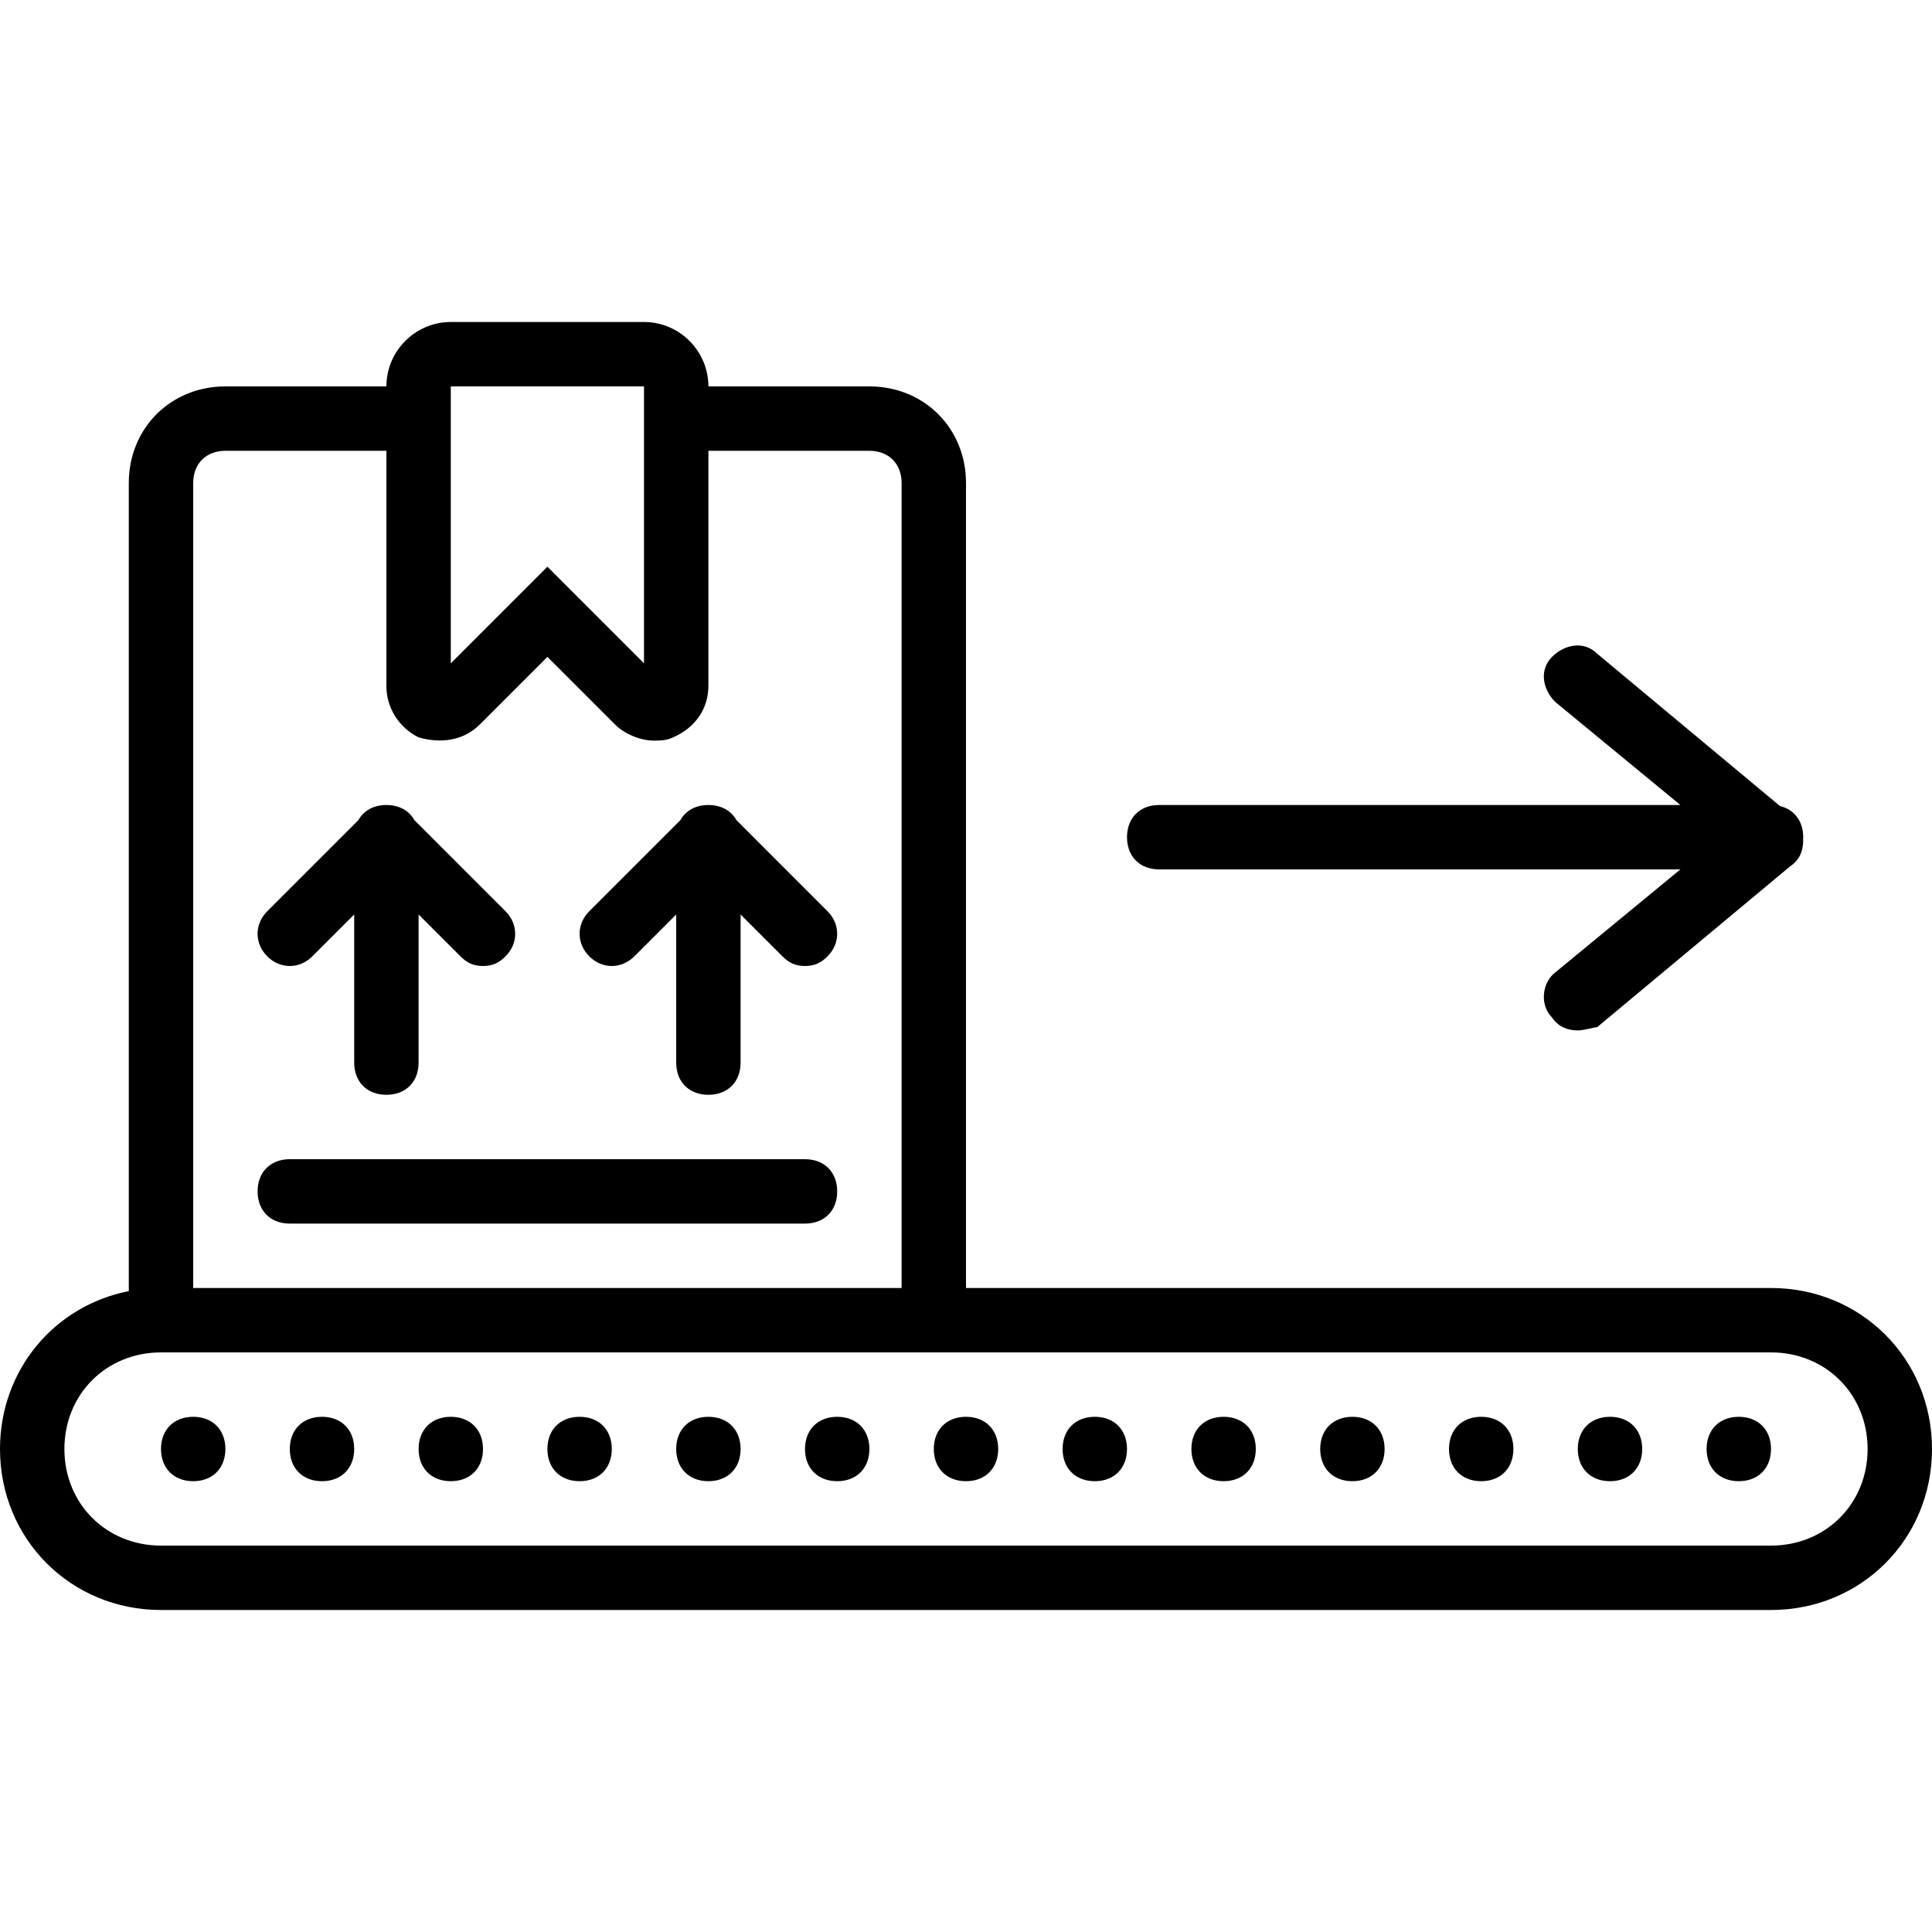 <?xml version="1.0" encoding="iso-8859-1"?>
<!-- Uploaded to: SVG Repo, www.svgrepo.com, Generator: SVG Repo Mixer Tools -->
<svg fill="#000000" height="800px" width="800px" version="1.1" id="Layer_1" xmlns="http://www.w3.org/2000/svg" xmlns:xlink="http://www.w3.org/1999/xlink" 
	 viewBox="0 0 512 512" xml:space="preserve">
<g transform="translate(1 1)">
	<g>
		<g>
			<path d="M50.2,374.467c-5.12,0-8.533,3.413-8.533,8.533s3.413,8.533,8.533,8.533s8.533-3.413,8.533-8.533
				S55.32,374.467,50.2,374.467z"/>
			<path d="M84.333,374.467c-5.12,0-8.533,3.413-8.533,8.533s3.413,8.533,8.533,8.533c5.12,0,8.533-3.413,8.533-8.533
				S89.453,374.467,84.333,374.467z"/>
			<path d="M118.467,374.467c-5.12,0-8.533,3.413-8.533,8.533s3.413,8.533,8.533,8.533S127,388.12,127,383
				S123.587,374.467,118.467,374.467z"/>
			<path d="M152.6,374.467c-5.12,0-8.533,3.413-8.533,8.533s3.413,8.533,8.533,8.533c5.12,0,8.533-3.413,8.533-8.533
				S157.72,374.467,152.6,374.467z"/>
			<path d="M186.733,374.467c-5.12,0-8.533,3.413-8.533,8.533s3.413,8.533,8.533,8.533s8.533-3.413,8.533-8.533
				S191.853,374.467,186.733,374.467z"/>
			<path d="M220.867,374.467c-5.12,0-8.533,3.413-8.533,8.533s3.413,8.533,8.533,8.533S229.4,388.12,229.4,383
				S225.987,374.467,220.867,374.467z"/>
			<path d="M255,374.467c-5.12,0-8.533,3.413-8.533,8.533s3.413,8.533,8.533,8.533s8.533-3.413,8.533-8.533
				S260.12,374.467,255,374.467z"/>
			<path d="M289.133,374.467c-5.12,0-8.533,3.413-8.533,8.533s3.413,8.533,8.533,8.533s8.533-3.413,8.533-8.533
				S294.253,374.467,289.133,374.467z"/>
			<path d="M323.267,374.467c-5.12,0-8.533,3.413-8.533,8.533s3.413,8.533,8.533,8.533S331.8,388.12,331.8,383
				S328.387,374.467,323.267,374.467z"/>
			<path d="M357.4,374.467c-5.12,0-8.533,3.413-8.533,8.533s3.413,8.533,8.533,8.533s8.533-3.413,8.533-8.533
				S362.52,374.467,357.4,374.467z"/>
			<path d="M391.533,374.467c-5.12,0-8.533,3.413-8.533,8.533s3.413,8.533,8.533,8.533c5.12,0,8.533-3.413,8.533-8.533
				S396.653,374.467,391.533,374.467z"/>
			<path d="M425.667,374.467c-5.12,0-8.533,3.413-8.533,8.533s3.413,8.533,8.533,8.533S434.2,388.12,434.2,383
				S430.787,374.467,425.667,374.467z"/>
			<path d="M459.8,374.467c-5.12,0-8.533,3.413-8.533,8.533s3.413,8.533,8.533,8.533c5.12,0,8.533-3.413,8.533-8.533
				S464.92,374.467,459.8,374.467z"/>
			<path d="M468.333,340.333H255V127c0-14.507-11.093-25.6-25.6-25.6h-42.667c0-9.387-7.68-17.067-17.067-17.067h-51.2
				c-9.387,0-17.067,7.68-17.067,17.067H58.733c-14.507,0-25.6,11.093-25.6,25.6v214.159C13.452,345.019-1,362.037-1,383
				c0,23.893,18.773,42.667,42.667,42.667h426.667C492.227,425.667,511,406.893,511,383S492.227,340.333,468.333,340.333z
				 M118.467,101.4h51.2v17.067v56.32l-25.6-25.6l-25.6,25.6v-56.32V101.4z M50.2,127c0-5.12,3.413-8.533,8.533-8.533H101.4v62.293
				c0,5.973,3.413,11.093,8.533,13.653c5.973,1.707,11.947,0.853,16.213-3.413l17.92-17.92l17.92,17.92
				c2.56,2.56,6.827,4.267,10.24,4.267c1.707,0,3.413,0,5.12-0.853c5.973-2.56,9.387-7.68,9.387-13.653v-62.293H229.4
				c5.12,0,8.533,3.413,8.533,8.533v213.333H50.2V127z M468.333,408.6H41.667c-14.507,0-25.6-11.093-25.6-25.6
				c0-14.507,11.093-25.6,25.6-25.6H255h213.333c14.507,0,25.6,11.093,25.6,25.6C493.933,397.507,482.84,408.6,468.333,408.6z"/>
			<path d="M306.2,229.4h138.118l-33.158,27.307c-3.413,2.56-4.267,8.533-0.853,11.947c1.707,2.56,4.267,3.413,6.827,3.413
				c1.707,0,4.267-0.853,5.12-0.853l51.2-42.667c2.56-1.707,3.413-4.267,3.413-6.827c0-0.098-0.019-0.196-0.024-0.295
				c0.009-0.186,0.024-0.368,0.024-0.559c0-4.274-2.384-7.351-6.149-8.253l-48.464-40.387c-3.413-3.413-8.533-2.56-11.947,0.853
				s-2.56,8.533,0.853,11.947l33.158,27.307H306.2c-5.12,0-8.533,3.413-8.533,8.533C297.667,225.987,301.08,229.4,306.2,229.4z"/>
			<path d="M81.773,252.44l11.093-11.093V280.6c0,5.12,3.413,8.533,8.533,8.533s8.533-3.413,8.533-8.533v-39.253l11.093,11.093
				c1.707,1.707,3.413,2.56,5.973,2.56s4.267-0.853,5.973-2.56c3.413-3.413,3.413-8.533,0-11.947l-24.14-24.14
				c-1.395-2.509-4.034-4.02-7.434-4.02c-3.399,0-6.038,1.511-7.433,4.02l-24.14,24.14c-3.413,3.413-3.413,8.533,0,11.947
				S78.36,255.853,81.773,252.44z"/>
			<path d="M194.167,216.354c-1.395-2.509-4.034-4.02-7.434-4.02s-6.038,1.511-7.434,4.02l-24.14,24.14
				c-3.413,3.413-3.413,8.533,0,11.947s8.533,3.413,11.947,0l11.093-11.093V280.6c0,5.12,3.413,8.533,8.533,8.533
				s8.533-3.413,8.533-8.533v-39.253l11.093,11.093c1.707,1.707,3.413,2.56,5.973,2.56c2.56,0,4.267-0.853,5.973-2.56
				c3.413-3.413,3.413-8.533,0-11.947L194.167,216.354z"/>
			<path d="M212.333,306.2H75.8c-5.12,0-8.533,3.413-8.533,8.533s3.413,8.533,8.533,8.533h136.533c5.12,0,8.533-3.413,8.533-8.533
				S217.453,306.2,212.333,306.2z"/>
		</g>
	</g>
</g>
</svg>
